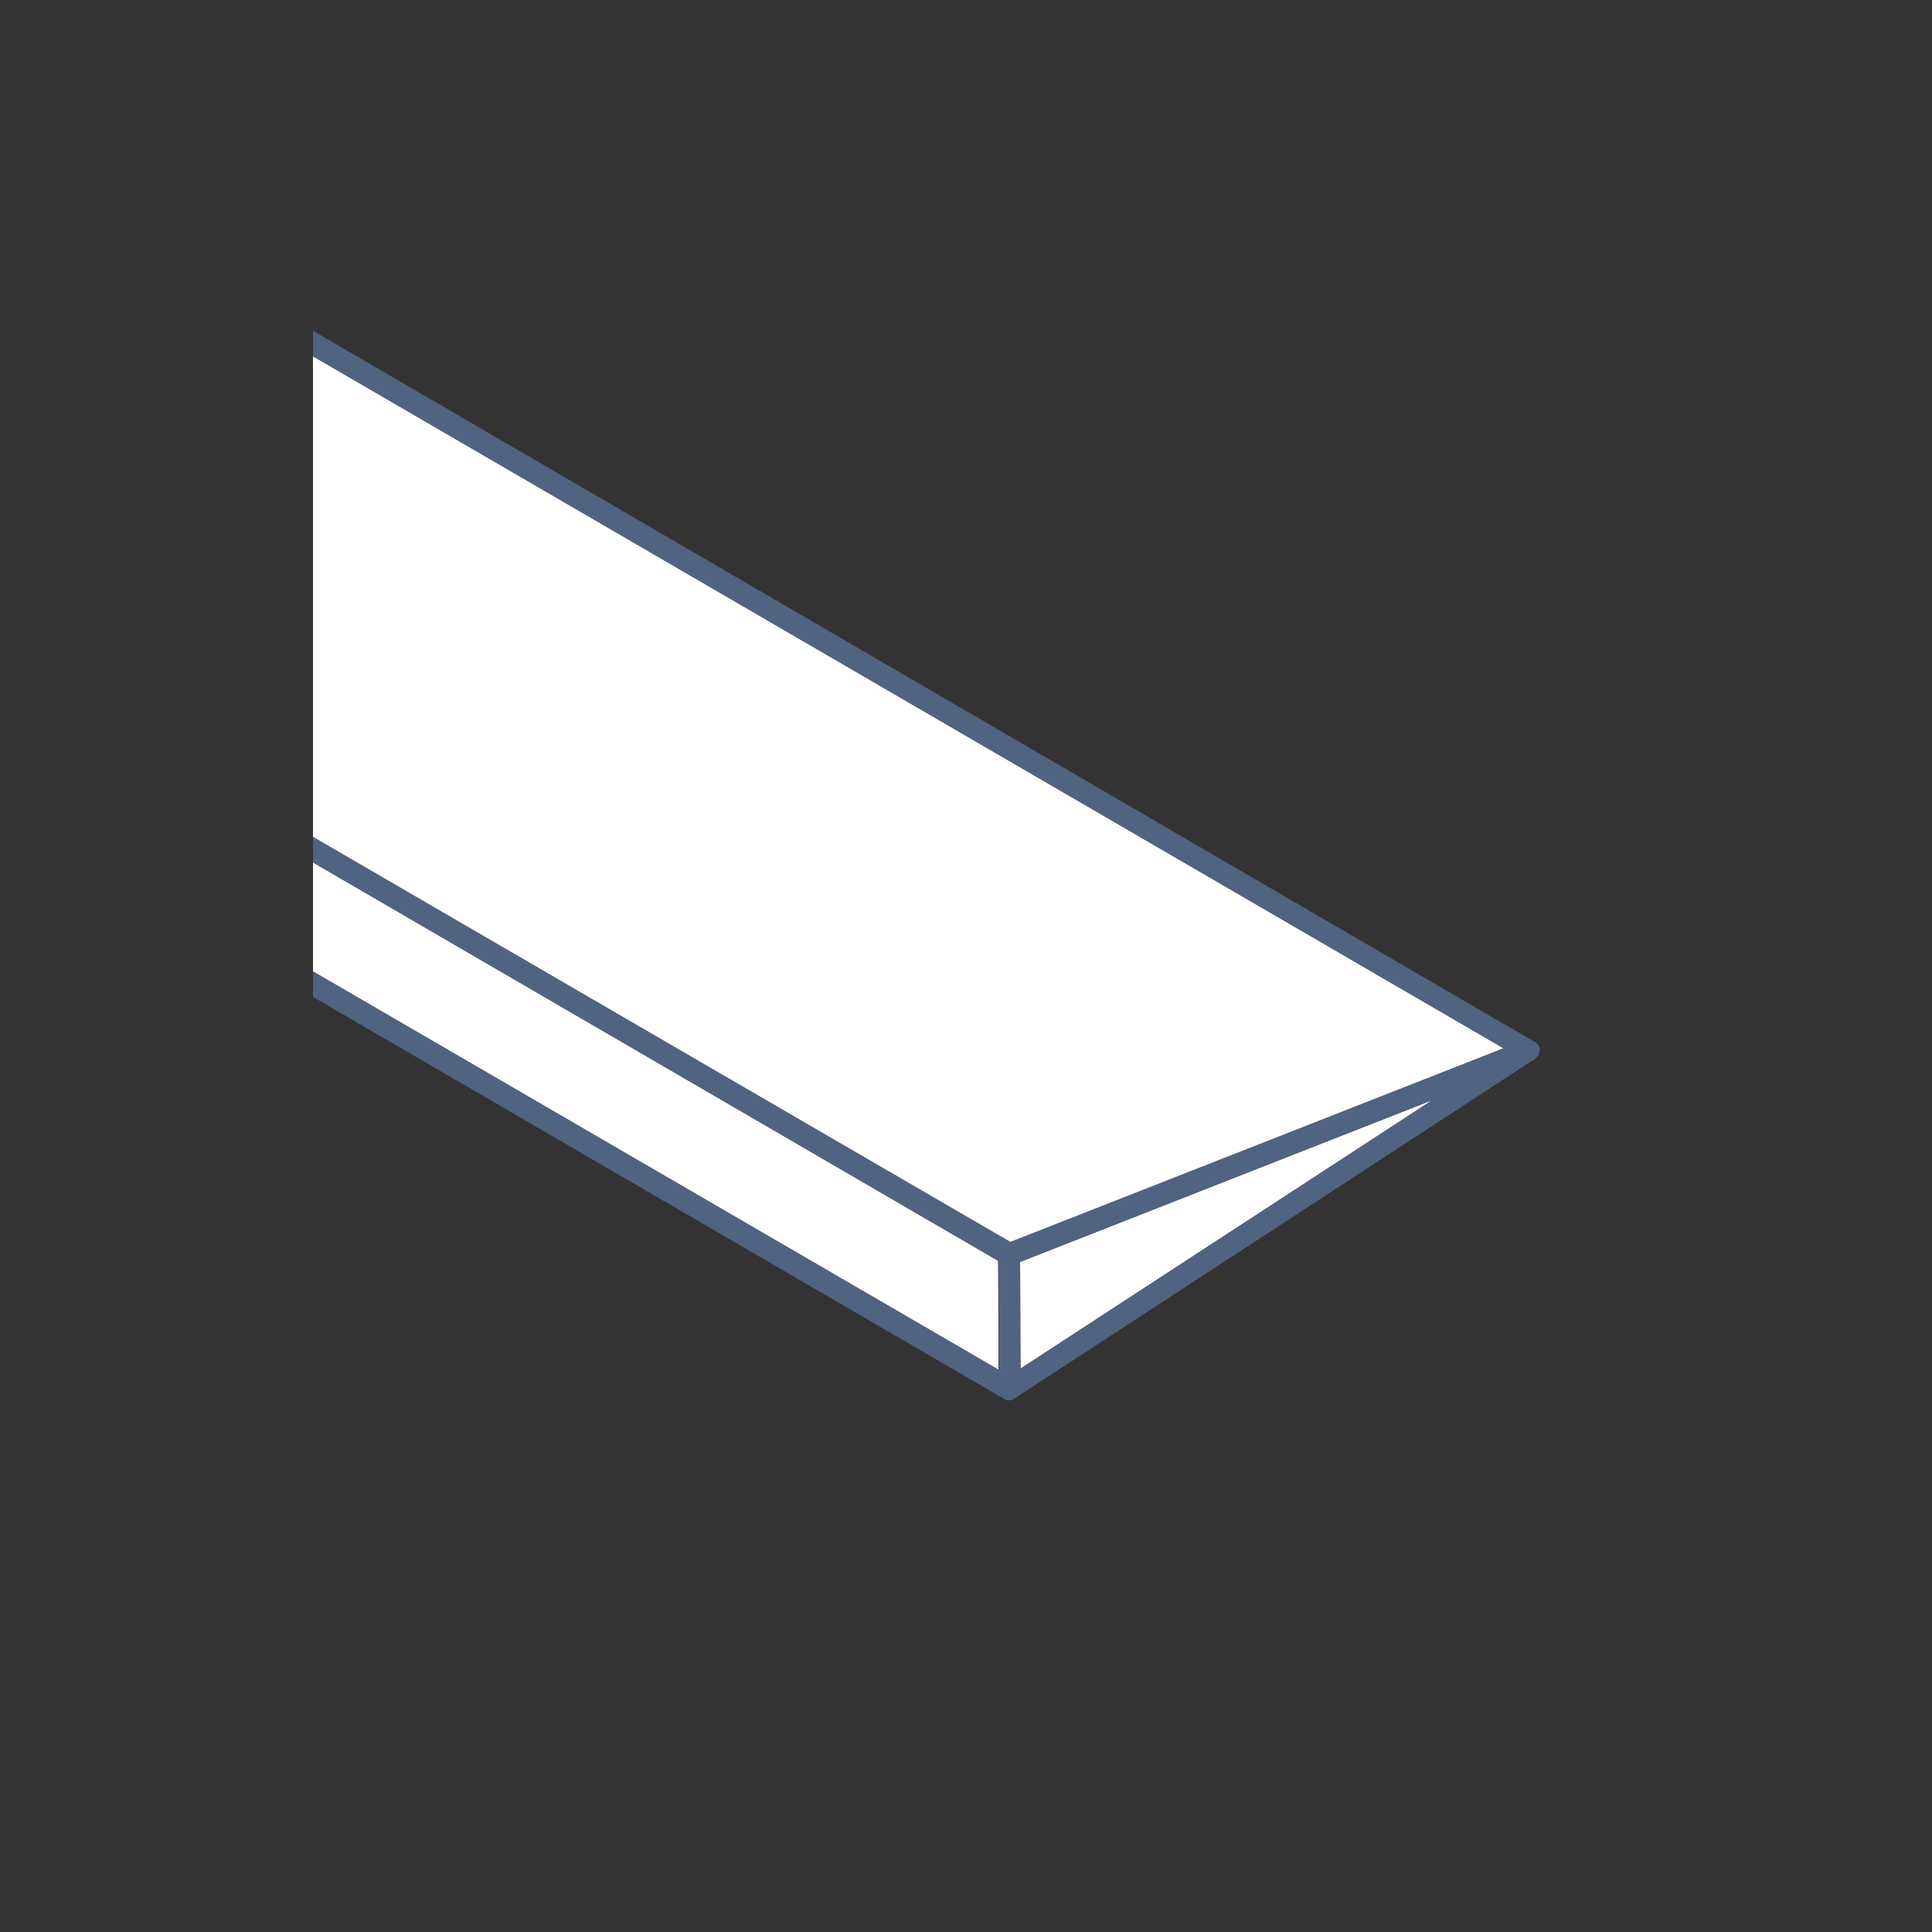 <?xml version="1.0" encoding="utf-8"?>
<!-- Generator: Adobe Illustrator 25.1.0, SVG Export Plug-In . SVG Version: 6.00 Build 0)  -->
<svg version="1.1" id="Vrstva_1" xmlns="http://www.w3.org/2000/svg" xmlns:xlink="http://www.w3.org/1999/xlink" x="0px" y="0px"
	 width="500px" height="500px" viewBox="0 0 500 500" style="enable-background:new 0 0 500 500;" xml:space="preserve">
<rect x="0" y="0" width="500" height="500" fill="#333333" stroke="none"/>
<style type="text/css">
	.st0{fill:#FFFFFF;}
	.st1{fill:#506381;}
	.st2{fill:none;}
</style>
<g>
	<polygon class="st0" points="389.1,271.3 81,92.2 81,216.6 261.4,321.5 	"/>
	<polygon class="st0" points="258.4,344.9 258.3,326.3 81,223.2 81,251.4 258.4,354.5 	"/>
	<polygon class="st0" points="264.1,354.2 370.7,284.7 264,326.6 	"/>
	<path class="st1" d="M398.5,271.5c0-0.1,0-0.3-0.1-0.4c0,0,0-0.1,0-0.1c0-0.1-0.1-0.3-0.2-0.4c0,0,0,0,0,0c0,0,0,0,0,0
		c-0.1-0.1-0.2-0.3-0.3-0.4c0,0-0.1-0.1-0.1-0.1c-0.1-0.1-0.1-0.2-0.2-0.2c0,0-0.1-0.1-0.1-0.1c-0.1-0.1-0.2-0.2-0.3-0.2
		c0,0,0,0-0.1,0c0,0,0,0,0,0L81,85.6v6.6l308.2,179.1l-127.7,50.1L81,216.6v6.6l177.4,103.1l0.1,18.6l0,9.6L81,251.4v6.6L259.8,362
		c0,0,0,0,0,0c0,0,0,0,0,0c0.1,0.1,0.3,0.1,0.4,0.2c0.1,0,0.1,0.1,0.2,0.1c0.2,0.1,0.5,0.1,0.7,0.1c0.2,0,0.5,0,0.7-0.1
		c0,0,0,0,0.1,0c0.2-0.1,0.4-0.1,0.6-0.3c0,0,0,0,0,0c0,0,0,0,0,0c0,0,0.1,0,0.1-0.1l134.4-87.7c0,0,0.1,0,0.1-0.1
		c0.1-0.1,0.2-0.1,0.3-0.2c0,0,0.1-0.1,0.1-0.1c0.1-0.1,0.2-0.2,0.3-0.3c0,0,0-0.1,0.1-0.1c0.1-0.1,0.1-0.2,0.2-0.3
		c0,0,0-0.1,0.1-0.1c0.1-0.1,0.1-0.2,0.1-0.4c0,0,0-0.1,0-0.1c0-0.2,0.1-0.3,0.1-0.5C398.6,271.9,398.5,271.7,398.5,271.5
		C398.5,271.5,398.5,271.5,398.5,271.5z M370.7,284.7l-106.6,69.5l-0.1-27.7L370.7,284.7z"/>
</g>
<rect y="0" class="st2" width="500" height="500"/>
</svg>
